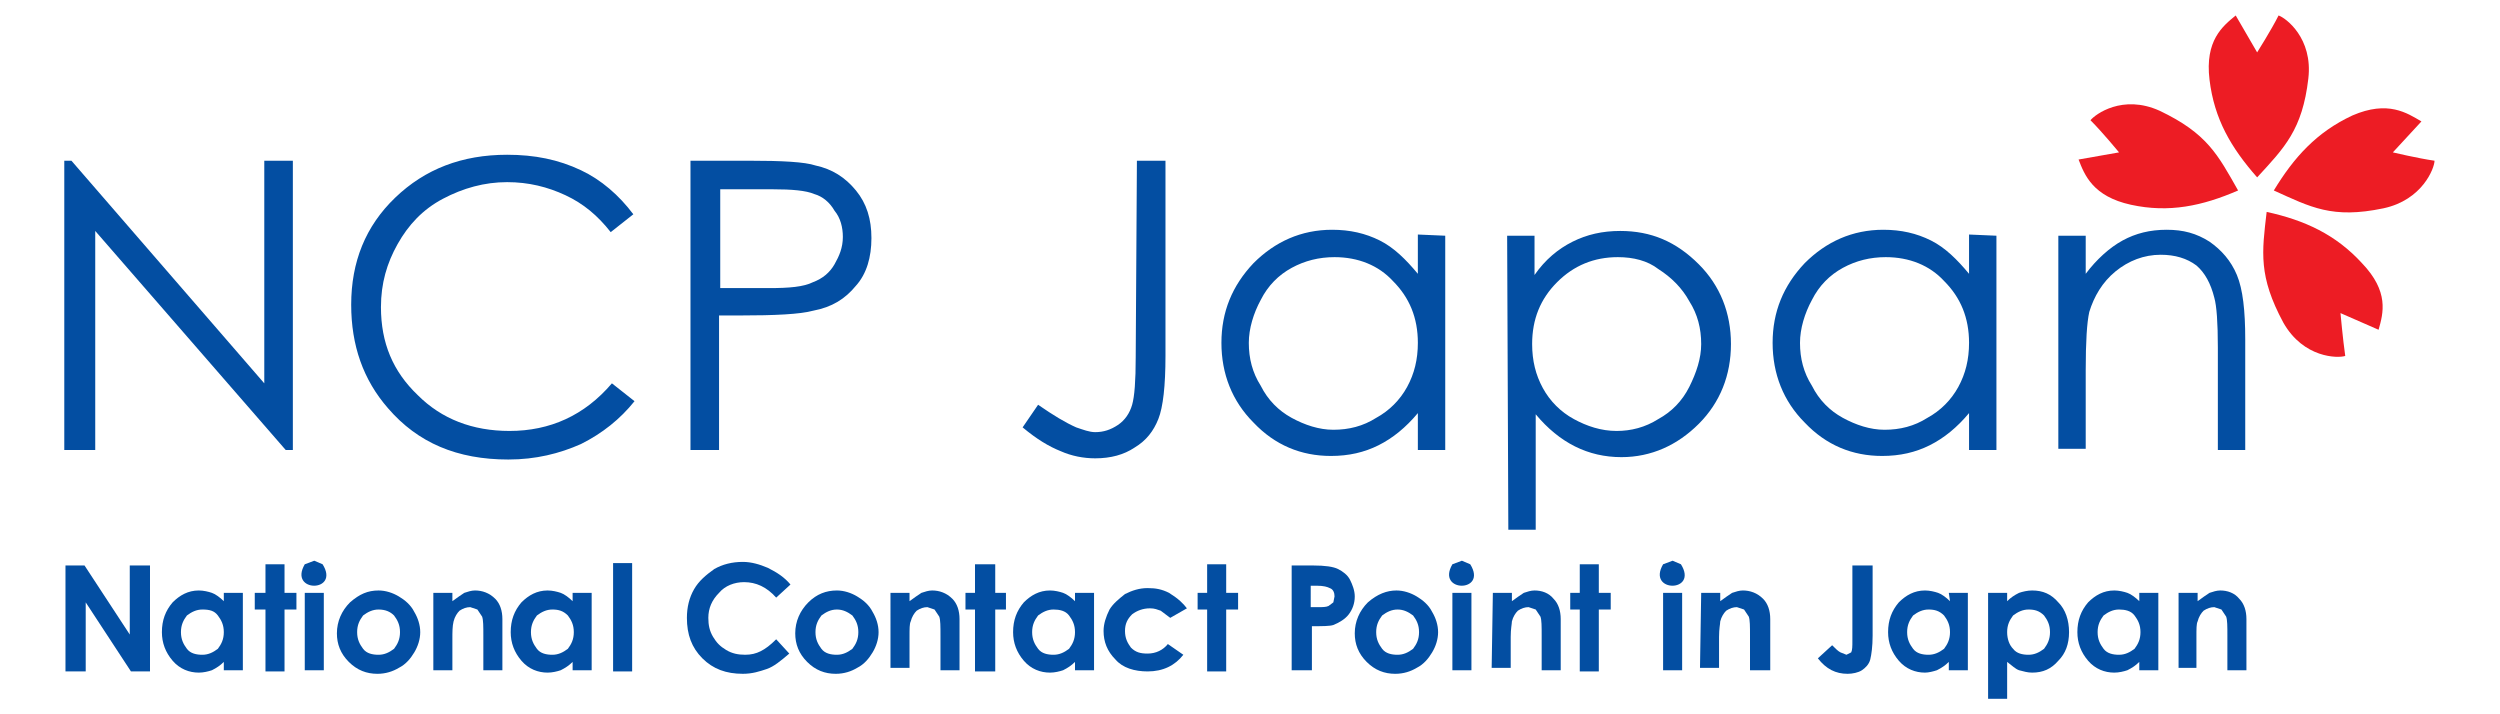 <?xml version="1.0" encoding="utf-8"?>
<!-- Generator: Adobe Illustrator 26.0.1, SVG Export Plug-In . SVG Version: 6.00 Build 0)  -->
<svg version="1.1" id="レイヤー_1" xmlns="http://www.w3.org/2000/svg" xmlns:xlink="http://www.w3.org/1999/xlink" x="0px"
	 y="0px" width="210px" height="60px" viewBox="0 0 210 60" style="enable-background:new 0 0 210 60;" xml:space="preserve">
<style type="text/css">
	.st0{fill:#ED1C24;}
	.st1{fill:#034EA2;}
</style>
<g>
	<path class="st0" d="M187.8,1.3c-1.1,0.9-2.6,2.1-2.2,5.4c0.4,3.3,1.8,5.7,4,8.2c2.3-2.5,3.8-4,4.3-8.3c0.4-3.4-1.9-5.1-2.5-5.3
		c-0.6,1.2-1.8,3.1-1.8,3.1"/>
	<path class="st0" d="M174.6,13.4c0.5,1.3,1.2,3.1,4.4,3.8s6,0.1,9-1.2c-1.7-3-2.6-4.8-6.6-6.7c-3.1-1.4-5.4,0.3-5.8,0.8
		c1,1,2.4,2.7,2.4,2.7"/>
	<path class="st0" d="M199.8,27.7c0.4-1.4,0.9-3.2-1.4-5.6c-2.2-2.4-4.8-3.6-8-4.3c-0.4,3.4-0.7,5.4,1.4,9.3c1.7,3,4.6,3,5.2,2.8
		c-0.2-1.4-0.4-3.6-0.4-3.6"/>
	<path class="st0" d="M203.4,10.2c-1.2-0.7-2.8-1.8-5.8-0.5c-3,1.4-4.9,3.5-6.6,6.3c3.1,1.4,4.9,2.4,9.2,1.5c3.3-0.7,4.3-3.4,4.3-4
		c-1.4-0.2-3.5-0.7-3.5-0.7"/>
	<polyline class="st1" points="5.4,37.8 5.4,13.5 6,13.5 22.2,32.2 22.2,13.5 24.6,13.5 24.6,37.8 24,37.8 8,19.4 8,37.8 	"/>
	<path class="st1" d="M53.2,18l-1.9,1.5c-1.1-1.4-2.3-2.4-3.8-3.1c-1.5-0.7-3.1-1.1-4.9-1.1c-1.9,0-3.7,0.5-5.4,1.4
		c-1.7,0.9-2.9,2.2-3.8,3.8c-0.9,1.6-1.4,3.3-1.4,5.3c0,3,1,5.4,3.1,7.4c2,2,4.6,3,7.7,3c3.4,0,6.3-1.3,8.6-4l1.9,1.5
		c-1.2,1.5-2.7,2.7-4.5,3.6c-1.8,0.8-3.8,1.3-6.1,1.3c-4.3,0-7.6-1.4-10.1-4.3c-2.1-2.4-3.1-5.3-3.1-8.7c0-3.6,1.2-6.6,3.7-9
		c2.5-2.4,5.6-3.6,9.4-3.6c2.3,0,4.3,0.4,6.2,1.3C50.5,15.1,52,16.4,53.2,18"/>
	<path class="st1" d="M58,13.5h4.9c2.8,0,4.7,0.1,5.6,0.4c1.4,0.3,2.5,1,3.4,2.1c0.9,1.1,1.3,2.4,1.3,4c0,1.6-0.4,3-1.3,4
		c-0.9,1.1-2,1.8-3.6,2.1c-1.1,0.3-3.2,0.4-6.2,0.4h-1.7v11.3H58 M60.5,15.9v8.3l4.1,0c1.7,0,2.9-0.1,3.7-0.5
		c0.8-0.3,1.4-0.8,1.8-1.5c0.4-0.7,0.7-1.4,0.7-2.3c0-0.8-0.2-1.6-0.7-2.2c-0.4-0.7-1-1.2-1.7-1.4c-0.7-0.3-1.9-0.4-3.5-0.4H60.5z"
		/>
	<path class="st1" d="M95.5,13.5h2.4v16.4c0,2.5-0.2,4.3-0.6,5.3c-0.4,1-1,1.8-2,2.4c-0.9,0.6-2,0.9-3.3,0.9c-1,0-2-0.2-2.9-0.6
		c-1-0.4-2-1-3.2-2l1.3-1.9c1.3,0.9,2.3,1.5,3.2,1.9c0.6,0.2,1.1,0.4,1.6,0.4c0.7,0,1.3-0.2,1.9-0.6c0.6-0.4,1-1,1.2-1.7
		c0.2-0.7,0.3-2,0.3-4"/>
	<path class="st1" d="M121.4,19.8v18h-2.3v-3.1c-1,1.2-2.1,2.1-3.3,2.7c-1.2,0.6-2.5,0.9-4,0.9c-2.5,0-4.7-0.9-6.5-2.8
		c-1.8-1.8-2.7-4.1-2.7-6.7c0-2.6,0.9-4.8,2.7-6.7c1.8-1.8,4-2.8,6.6-2.8c1.5,0,2.8,0.3,4,0.9c1.2,0.6,2.2,1.6,3.2,2.8v-3.3
		 M112.1,21.6c-1.3,0-2.5,0.3-3.6,0.9c-1.1,0.6-2,1.5-2.6,2.7c-0.6,1.1-1,2.4-1,3.6c0,1.3,0.3,2.5,1,3.6c0.6,1.2,1.5,2.1,2.6,2.7
		c1.1,0.6,2.3,1,3.5,1c1.3,0,2.5-0.3,3.6-1c1.1-0.6,2-1.5,2.6-2.6c0.6-1.1,0.9-2.3,0.9-3.7c0-2.1-0.7-3.8-2.1-5.2
		C115.8,22.3,114.1,21.6,112.1,21.6"/>
	<path class="st1" d="M126.6,19.8h2.3v3.3c0.9-1.3,2-2.2,3.2-2.8c1.2-0.6,2.5-0.9,4-0.9c2.6,0,4.7,0.9,6.6,2.8
		c1.8,1.8,2.7,4.1,2.7,6.7c0,2.6-0.9,4.9-2.7,6.7c-1.8,1.8-4,2.8-6.5,2.8c-1.4,0-2.7-0.3-3.9-0.9c-1.2-0.6-2.3-1.5-3.3-2.7v9.7h-2.3
		 M135.9,21.6c-2,0-3.7,0.7-5.1,2.1c-1.4,1.4-2.1,3.1-2.1,5.2c0,1.4,0.3,2.6,0.9,3.7c0.6,1.1,1.5,2,2.6,2.6c1.1,0.6,2.3,1,3.6,1
		c1.2,0,2.4-0.3,3.5-1c1.1-0.6,2-1.5,2.6-2.7c0.6-1.2,1-2.4,1-3.6c0-1.3-0.3-2.5-1-3.6c-0.6-1.1-1.5-2-2.6-2.7
		C138.4,21.9,137.2,21.6,135.9,21.6"/>
	<path class="st1" d="M167.7,19.8v18h-2.3v-3.1c-1,1.2-2.1,2.1-3.3,2.7c-1.2,0.6-2.5,0.9-4,0.9c-2.5,0-4.7-0.9-6.5-2.8
		c-1.8-1.8-2.7-4.1-2.7-6.7c0-2.6,0.9-4.8,2.7-6.7c1.8-1.8,4-2.8,6.6-2.8c1.5,0,2.8,0.3,4,0.9c1.2,0.6,2.2,1.6,3.2,2.8v-3.3
		 M158.4,21.6c-1.3,0-2.5,0.3-3.6,0.9c-1.1,0.6-2,1.5-2.6,2.7c-0.6,1.1-1,2.4-1,3.6c0,1.3,0.3,2.5,1,3.6c0.6,1.2,1.5,2.1,2.6,2.7
		c1.1,0.6,2.3,1,3.5,1c1.3,0,2.5-0.3,3.6-1c1.1-0.6,2-1.5,2.6-2.6c0.6-1.1,0.9-2.3,0.9-3.7c0-2.1-0.7-3.8-2.1-5.2
		C162.1,22.3,160.4,21.6,158.4,21.6"/>
	<path class="st1" d="M172.9,19.8h2.3v3.2c0.9-1.2,2-2.2,3.1-2.8c1.1-0.6,2.3-0.9,3.7-0.9c1.4,0,2.5,0.3,3.6,1
		c1,0.7,1.8,1.6,2.3,2.8c0.5,1.2,0.7,3,0.7,5.4v9.3h-2.3v-8.6c0-2.1-0.1-3.5-0.3-4.2c-0.3-1.2-0.8-2.1-1.5-2.7
		c-0.8-0.6-1.8-0.9-3-0.9c-1.4,0-2.7,0.5-3.8,1.4c-1.1,0.9-1.8,2.1-2.2,3.4c-0.2,0.9-0.3,2.5-0.3,4.9v6.6h-2.3"/>
	<polyline class="st1" points="5.5,47.5 7.1,47.5 10.9,53.3 10.9,47.5 12.6,47.5 12.6,56.4 11,56.4 7.2,50.6 7.2,56.4 5.5,56.4 	"/>
	<path class="st1" d="M18.8,49.8h1.6v6.5h-1.6v-0.7c-0.3,0.3-0.6,0.5-1,0.7c-0.3,0.1-0.7,0.2-1.1,0.2c-0.8,0-1.6-0.3-2.2-1
		c-0.6-0.7-0.9-1.5-0.9-2.4c0-1,0.3-1.8,0.9-2.5c0.6-0.6,1.3-1,2.2-1c0.4,0,0.8,0.1,1.1,0.2c0.3,0.1,0.7,0.4,1,0.7 M17,51.2
		c-0.5,0-0.9,0.2-1.3,0.5c-0.3,0.4-0.5,0.8-0.5,1.4c0,0.6,0.2,1,0.5,1.4c0.3,0.4,0.8,0.5,1.3,0.5c0.5,0,0.9-0.2,1.3-0.5
		c0.3-0.4,0.5-0.8,0.5-1.4c0-0.6-0.2-1-0.5-1.4C18,51.3,17.6,51.2,17,51.2"/>
	<polyline class="st1" points="22.3,47.4 23.9,47.4 23.9,49.8 24.9,49.8 24.9,51.2 23.9,51.2 23.9,56.4 22.3,56.4 22.3,51.2 
		21.4,51.2 21.4,49.8 22.3,49.8 	"/>
	<path class="st1" d="M26.4,47.1l0.7,0.3c1.5,2.4-2.9,2.4-1.5,0L26.4,47.1 M25.6,49.8h1.6v6.5h-1.6V49.8z"/>
	<path class="st1" d="M31.8,49.6c0.6,0,1.2,0.2,1.7,0.5c0.5,0.3,1,0.7,1.3,1.3c0.3,0.5,0.5,1.1,0.5,1.7c0,0.6-0.2,1.2-0.5,1.7
		c-0.3,0.5-0.7,1-1.3,1.3c-0.5,0.3-1.1,0.5-1.8,0.5c-0.9,0-1.7-0.3-2.4-1c-0.7-0.7-1-1.5-1-2.4c0-1,0.4-1.9,1.1-2.6
		C30.2,49.9,30.9,49.6,31.8,49.6 M31.8,51.2c-0.5,0-0.9,0.2-1.3,0.5c-0.3,0.4-0.5,0.8-0.5,1.4c0,0.6,0.2,1,0.5,1.4
		c0.3,0.4,0.8,0.5,1.3,0.5c0.5,0,0.9-0.2,1.3-0.5c0.3-0.4,0.5-0.8,0.5-1.4c0-0.6-0.2-1-0.5-1.4C32.8,51.4,32.4,51.2,31.8,51.2"/>
	<path class="st1" d="M36.4,49.8H38v0.7c0.4-0.3,0.7-0.5,1-0.7c0.3-0.1,0.6-0.2,0.9-0.2c0.6,0,1.2,0.2,1.7,0.7
		c0.4,0.4,0.6,1,0.6,1.7v4.3h-1.6v-2.9c0-0.8,0-1.3-0.1-1.6l-0.4-0.6l-0.6-0.2c-0.3,0-0.6,0.1-0.9,0.3c-0.2,0.2-0.4,0.5-0.5,0.9
		C38,52.6,38,53.1,38,53.7v2.6h-1.6"/>
	<path class="st1" d="M48.1,49.8h1.6v6.5h-1.6v-0.7c-0.3,0.3-0.6,0.5-1,0.7c-0.3,0.1-0.7,0.2-1.1,0.2c-0.8,0-1.6-0.3-2.2-1
		c-0.6-0.7-0.9-1.5-0.9-2.4c0-1,0.3-1.8,0.9-2.5c0.6-0.6,1.3-1,2.2-1c0.4,0,0.8,0.1,1.1,0.2c0.3,0.1,0.7,0.4,1,0.7 M46.4,51.2
		c-0.5,0-0.9,0.2-1.3,0.5c-0.3,0.4-0.5,0.8-0.5,1.4c0,0.6,0.2,1,0.5,1.4c0.3,0.4,0.8,0.5,1.3,0.5c0.5,0,0.9-0.2,1.3-0.5
		c0.3-0.4,0.5-0.8,0.5-1.4c0-0.6-0.2-1-0.5-1.4C47.3,51.3,46.9,51.2,46.4,51.2"/>
	<rect x="51.5" y="47.3" class="st1" width="1.6" height="9.1"/>
	<path class="st1" d="M66.4,49.1l-1.2,1.1c-0.8-0.9-1.7-1.3-2.7-1.3c-0.8,0-1.6,0.3-2.1,0.9c-0.6,0.6-0.9,1.3-0.9,2.1
		c0,0.6,0.1,1.1,0.4,1.6c0.3,0.5,0.6,0.8,1.1,1.1c0.5,0.3,1,0.4,1.6,0.4c0.5,0,0.9-0.1,1.3-0.3c0.4-0.2,0.8-0.5,1.3-1l1.1,1.2
		c-0.7,0.6-1.3,1.1-1.9,1.3c-0.6,0.2-1.2,0.4-2,0.4c-1.4,0-2.5-0.4-3.4-1.3c-0.9-0.9-1.3-2-1.3-3.4c0-0.9,0.2-1.7,0.6-2.4
		c0.4-0.7,1-1.2,1.7-1.7c0.7-0.4,1.5-0.6,2.4-0.6c0.7,0,1.4,0.2,2.1,0.5C65.3,48.1,65.9,48.5,66.4,49.1"/>
	<path class="st1" d="M70.3,49.6c0.6,0,1.2,0.2,1.7,0.5c0.5,0.3,1,0.7,1.3,1.3c0.3,0.5,0.5,1.1,0.5,1.7c0,0.6-0.2,1.2-0.5,1.7
		c-0.3,0.5-0.7,1-1.3,1.3c-0.5,0.3-1.1,0.5-1.8,0.5c-0.9,0-1.7-0.3-2.4-1c-0.7-0.7-1-1.5-1-2.4c0-1,0.4-1.9,1.1-2.6
		C68.6,49.9,69.4,49.6,70.3,49.6 M70.3,51.2c-0.5,0-0.9,0.2-1.3,0.5c-0.3,0.4-0.5,0.8-0.5,1.4c0,0.6,0.2,1,0.5,1.4
		c0.3,0.4,0.8,0.5,1.3,0.5c0.5,0,0.9-0.2,1.3-0.5c0.3-0.4,0.5-0.8,0.5-1.4c0-0.6-0.2-1-0.5-1.4C71.2,51.4,70.8,51.2,70.3,51.2"/>
	<path class="st1" d="M74.8,49.8h1.6v0.7c0.4-0.3,0.7-0.5,1-0.7c0.3-0.1,0.6-0.2,0.9-0.2c0.6,0,1.2,0.2,1.7,0.7
		c0.4,0.4,0.6,1,0.6,1.7v4.3H79v-2.9c0-0.8,0-1.3-0.1-1.6l-0.4-0.6l-0.6-0.2c-0.3,0-0.6,0.1-0.9,0.3c-0.2,0.2-0.4,0.5-0.5,0.9
		c-0.1,0.2-0.1,0.6-0.1,1.3v2.6h-1.6"/>
	<polyline class="st1" points="81.9,47.4 83.6,47.4 83.6,49.8 84.5,49.8 84.5,51.2 83.6,51.2 83.6,56.4 81.9,56.4 81.9,51.2 
		81.1,51.2 81.1,49.8 81.9,49.8 	"/>
	<path class="st1" d="M90.3,49.8h1.6v6.5h-1.6v-0.7c-0.3,0.3-0.6,0.5-1,0.7c-0.3,0.1-0.7,0.2-1.1,0.2c-0.8,0-1.6-0.3-2.2-1
		c-0.6-0.7-0.9-1.5-0.9-2.4c0-1,0.3-1.8,0.9-2.5c0.6-0.6,1.3-1,2.2-1c0.4,0,0.8,0.1,1.1,0.2c0.3,0.1,0.7,0.4,1,0.7 M88.5,51.2
		c-0.5,0-0.9,0.2-1.3,0.5c-0.3,0.4-0.5,0.8-0.5,1.4c0,0.6,0.2,1,0.5,1.4c0.3,0.4,0.8,0.5,1.3,0.5c0.5,0,0.9-0.2,1.3-0.5
		c0.3-0.4,0.5-0.8,0.5-1.4c0-0.6-0.2-1-0.5-1.4C89.5,51.3,89,51.2,88.5,51.2"/>
	<path class="st1" d="M99.7,51.1l-1.4,0.8l-0.8-0.6c-0.3-0.1-0.5-0.2-0.9-0.2c-0.6,0-1.1,0.2-1.5,0.5c-0.4,0.4-0.6,0.8-0.6,1.4
		c0,0.6,0.2,1,0.5,1.4c0.4,0.4,0.8,0.5,1.4,0.5c0.7,0,1.3-0.3,1.7-0.8l1.3,0.9c-0.7,0.9-1.7,1.4-3,1.4c-1.1,0-2.1-0.3-2.7-1
		c-0.7-0.7-1-1.5-1-2.4c0-0.6,0.2-1.2,0.5-1.8c0.3-0.5,0.8-0.9,1.3-1.3c0.6-0.3,1.2-0.5,1.9-0.5c0.7,0,1.2,0.1,1.8,0.4
		C99,50.3,99.4,50.7,99.7,51.1"/>
	<polyline class="st1" points="101.4,47.4 103,47.4 103,49.8 104,49.8 104,51.2 103,51.2 103,56.4 101.4,56.4 101.4,51.2 
		100.6,51.2 100.6,49.8 101.4,49.8 	"/>
	<path class="st1" d="M108.5,47.5h1.8c1,0,1.7,0.1,2.1,0.3c0.4,0.2,0.8,0.5,1,0.9c0.2,0.4,0.4,0.9,0.4,1.4c0,0.6-0.2,1.1-0.5,1.5
		c-0.3,0.4-0.8,0.7-1.3,0.9c-0.3,0.1-0.9,0.1-1.8,0.1v3.7h-1.7 M110.2,51h0.5c0.4,0,0.7,0,0.9-0.1l0.4-0.3l0.1-0.5
		c0-0.3-0.1-0.6-0.4-0.7c-0.2-0.1-0.5-0.2-1.1-0.2h-0.5V51z"/>
	<path class="st1" d="M117.3,49.6c0.6,0,1.2,0.2,1.7,0.5c0.5,0.3,1,0.7,1.3,1.3c0.3,0.5,0.5,1.1,0.5,1.7c0,0.6-0.2,1.2-0.5,1.7
		c-0.3,0.5-0.7,1-1.3,1.3c-0.5,0.3-1.1,0.5-1.8,0.5c-0.9,0-1.7-0.3-2.4-1c-0.7-0.7-1-1.5-1-2.4c0-1,0.4-1.9,1.1-2.6
		C115.7,49.9,116.5,49.6,117.3,49.6 M117.4,51.2c-0.5,0-0.9,0.2-1.3,0.5c-0.3,0.4-0.5,0.8-0.5,1.4c0,0.6,0.2,1,0.5,1.4
		c0.3,0.4,0.8,0.5,1.3,0.5c0.5,0,0.9-0.2,1.3-0.5c0.3-0.4,0.5-0.8,0.5-1.4c0-0.6-0.2-1-0.5-1.4C118.3,51.4,117.9,51.2,117.4,51.2"/>
	<path class="st1" d="M122.8,47.1l0.7,0.3c1.5,2.4-2.9,2.4-1.5,0L122.8,47.1 M122,49.8h1.6v6.5H122V49.8z"/>
	<path class="st1" d="M125.4,49.8h1.6v0.7c0.4-0.3,0.7-0.5,1-0.7c0.3-0.1,0.6-0.2,0.9-0.2c0.6,0,1.2,0.2,1.6,0.7
		c0.4,0.4,0.6,1,0.6,1.7v4.3h-1.6v-2.9c0-0.8,0-1.3-0.1-1.6l-0.4-0.6l-0.6-0.2c-0.3,0-0.6,0.1-0.9,0.3c-0.2,0.2-0.4,0.5-0.5,0.9
		c0,0.2-0.1,0.6-0.1,1.3v2.6h-1.6"/>
	<polyline class="st1" points="132.7,47.4 134.3,47.4 134.3,49.8 135.3,49.8 135.3,51.2 134.3,51.2 134.3,56.4 132.7,56.4 
		132.7,51.2 131.9,51.2 131.9,49.8 132.7,49.8 	"/>
	<path class="st1" d="M140.5,47.1l0.7,0.3c1.5,2.4-2.9,2.4-1.5,0L140.5,47.1 M139.7,49.8h1.6v6.5h-1.6V49.8z"/>
	<path class="st1" d="M142.9,49.8h1.6v0.7c0.4-0.3,0.7-0.5,1-0.7c0.3-0.1,0.6-0.2,0.9-0.2c0.6,0,1.2,0.2,1.7,0.7
		c0.4,0.4,0.6,1,0.6,1.7v4.3H147v-2.9c0-0.8,0-1.3-0.1-1.6l-0.4-0.6l-0.6-0.2c-0.3,0-0.6,0.1-0.9,0.3c-0.2,0.2-0.4,0.5-0.5,0.9
		c0,0.2-0.1,0.6-0.1,1.3v2.6h-1.6"/>
	<path class="st1" d="M155.6,47.5h1.7v5.9c0,0.9-0.1,1.6-0.2,2c-0.1,0.4-0.4,0.7-0.7,0.9c-0.3,0.2-0.8,0.3-1.2,0.3
		c-1,0-1.8-0.4-2.5-1.3l1.2-1.1c0.3,0.3,0.5,0.5,0.7,0.6l0.5,0.2l0.4-0.2c0.1-0.2,0.1-0.5,0.1-1"/>
	<path class="st1" d="M163.7,49.8h1.6v6.5h-1.6v-0.7c-0.3,0.3-0.6,0.5-1,0.7c-0.3,0.1-0.7,0.2-1,0.2c-0.8,0-1.6-0.3-2.2-1
		c-0.6-0.7-0.9-1.5-0.9-2.4c0-1,0.3-1.8,0.9-2.5c0.6-0.6,1.3-1,2.2-1c0.4,0,0.8,0.1,1.1,0.2c0.3,0.1,0.7,0.4,1,0.7 M162,51.2
		c-0.5,0-0.9,0.2-1.3,0.5c-0.3,0.4-0.5,0.8-0.5,1.4c0,0.6,0.2,1,0.5,1.4c0.3,0.4,0.8,0.5,1.3,0.5c0.5,0,0.9-0.2,1.3-0.5
		c0.3-0.4,0.5-0.8,0.5-1.4c0-0.6-0.2-1-0.5-1.4C162.9,51.3,162.5,51.2,162,51.2"/>
	<path class="st1" d="M168.6,49.8v0.7c0.3-0.3,0.6-0.5,1-0.7c0.3-0.1,0.7-0.2,1.1-0.2c0.9,0,1.6,0.3,2.2,1c0.6,0.6,0.9,1.5,0.9,2.5
		c0,1-0.3,1.8-0.9,2.4c-0.6,0.7-1.3,1-2.2,1c-0.4,0-0.7-0.1-1.1-0.2c-0.3-0.1-0.6-0.4-1-0.7v3.1H167v-8.9 M170.4,51.2
		c-0.5,0-0.9,0.2-1.3,0.5c-0.3,0.4-0.5,0.8-0.5,1.4c0,0.6,0.2,1.1,0.5,1.4c0.3,0.4,0.8,0.5,1.3,0.5c0.5,0,0.9-0.2,1.3-0.5
		c0.3-0.4,0.5-0.8,0.5-1.4c0-0.6-0.2-1-0.5-1.4C171.3,51.3,170.9,51.2,170.4,51.2"/>
	<path class="st1" d="M179.7,49.8h1.6v6.5h-1.6v-0.7c-0.3,0.3-0.6,0.5-1,0.7c-0.3,0.1-0.7,0.2-1.1,0.2c-0.8,0-1.6-0.3-2.2-1
		c-0.6-0.7-0.9-1.5-0.9-2.4c0-1,0.3-1.8,0.9-2.5c0.6-0.6,1.3-1,2.2-1c0.4,0,0.8,0.1,1.1,0.2c0.3,0.1,0.7,0.4,1,0.7 M178,51.2
		c-0.5,0-0.9,0.2-1.3,0.5c-0.3,0.4-0.5,0.8-0.5,1.4c0,0.6,0.2,1,0.5,1.4c0.3,0.4,0.8,0.5,1.3,0.5c0.5,0,0.9-0.2,1.3-0.5
		c0.3-0.4,0.5-0.8,0.5-1.4c0-0.6-0.2-1-0.5-1.4C179,51.3,178.5,51.2,178,51.2"/>
	<path class="st1" d="M183,49.8h1.6v0.7c0.4-0.3,0.7-0.5,1-0.7c0.3-0.1,0.6-0.2,0.9-0.2c0.6,0,1.2,0.2,1.6,0.7
		c0.4,0.4,0.6,1,0.6,1.7v4.3h-1.6v-2.9c0-0.8,0-1.3-0.1-1.6l-0.4-0.6l-0.6-0.2c-0.3,0-0.6,0.1-0.9,0.3c-0.2,0.2-0.4,0.5-0.5,0.9
		c-0.1,0.2-0.1,0.6-0.1,1.3v2.6H183"/>
</g>
</svg>
